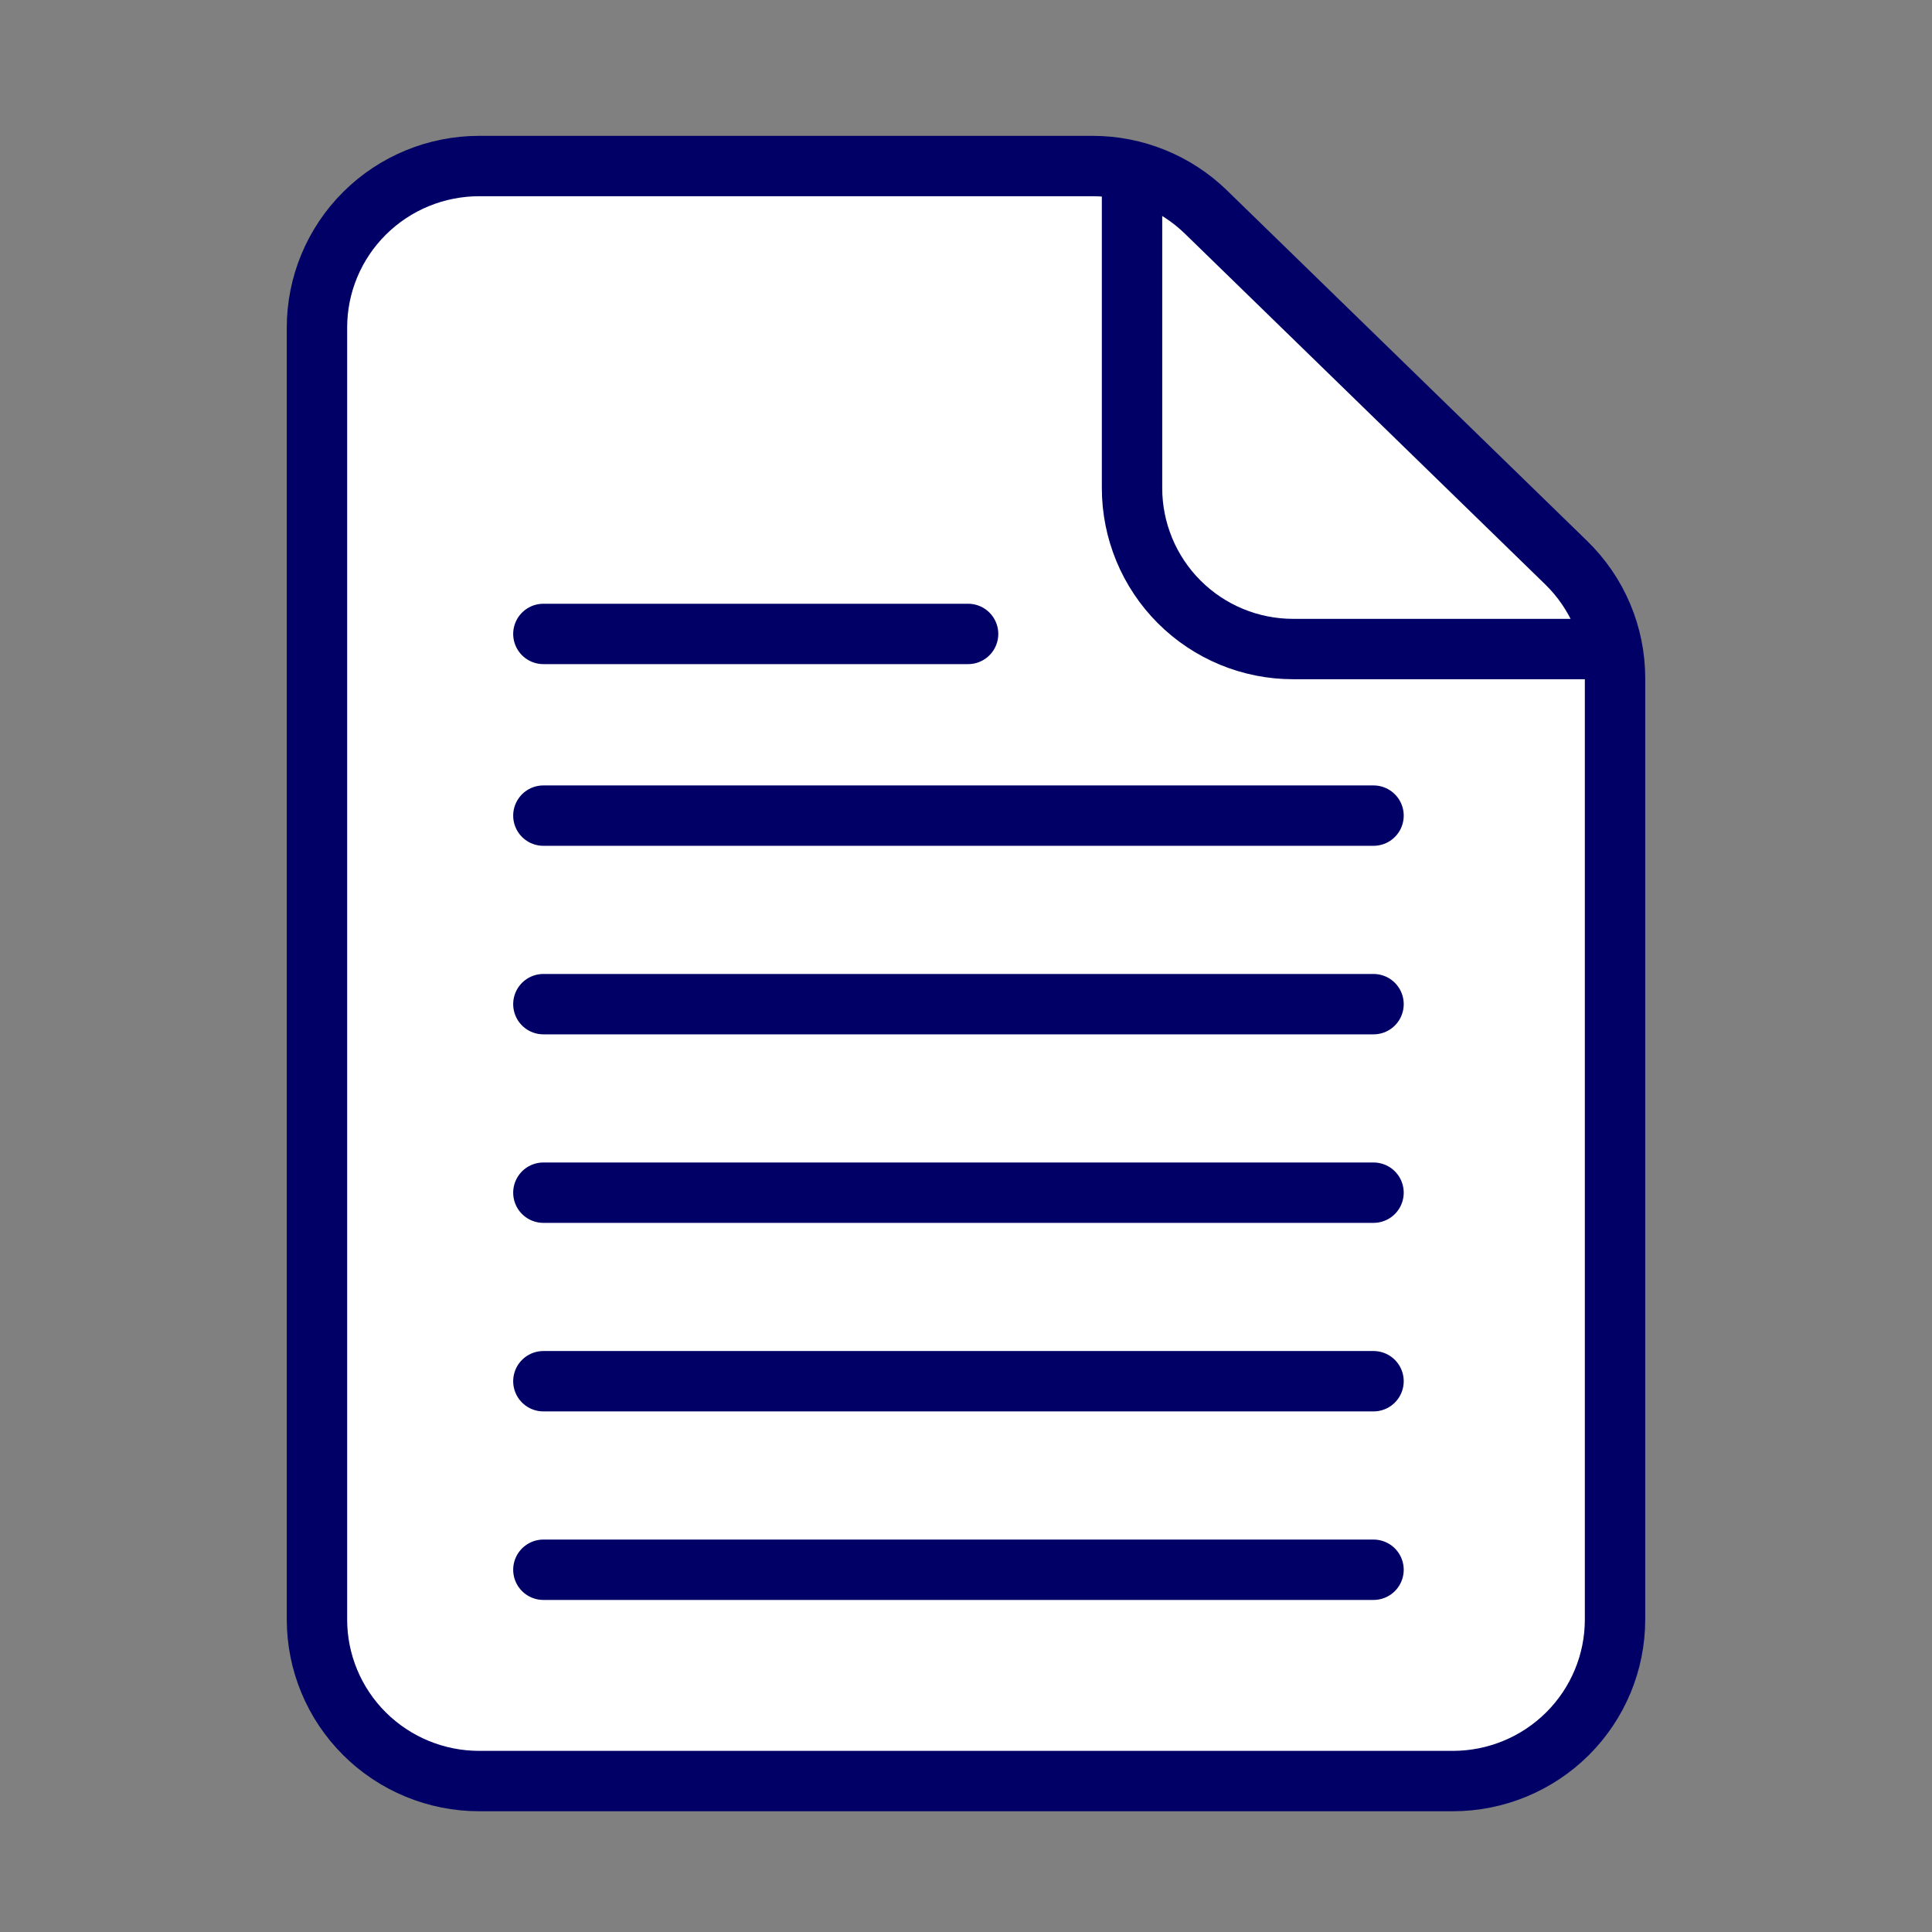 <svg width="128" height="128" viewBox="0 0 128 128" fill="none" xmlns="http://www.w3.org/2000/svg">
<rect x="0" y="0" width="128" height="128" fill="#808080" stroke="none"/>
<path d="M21 21.7V107.3C21 110.138 22.133 112.859 24.149 114.866C26.165 116.873 28.899 118 31.75 118H96.25C99.101 118 101.835 116.873 103.851 114.866C105.867 112.859 107 110.138 107 107.3V44.93C107 43.504 106.714 42.093 106.158 40.779C105.602 39.466 104.788 38.276 103.764 37.279L79.899 14.05C77.891 12.095 75.194 11 72.385 11H31.75C28.899 11 26.165 12.127 24.149 14.134C22.133 16.141 21 18.862 21 21.7V21.7Z" fill="white" stroke="#000066" stroke-width="4" stroke-linecap="round" stroke-linejoin="round"/>
<path d="M75 11V32.333C75 35.162 76.124 37.875 78.124 39.876C80.125 41.876 82.838 43 85.667 43H107" stroke="#000066" stroke-width="4" stroke-linejoin="round"/>
<path d="M36 54.037H91M36 66.528H91M36 79.018H91M36 91.509H91M36 104H91M36 42H64.139" stroke="#000066" stroke-width="4" stroke-linecap="round"/>
</svg>
